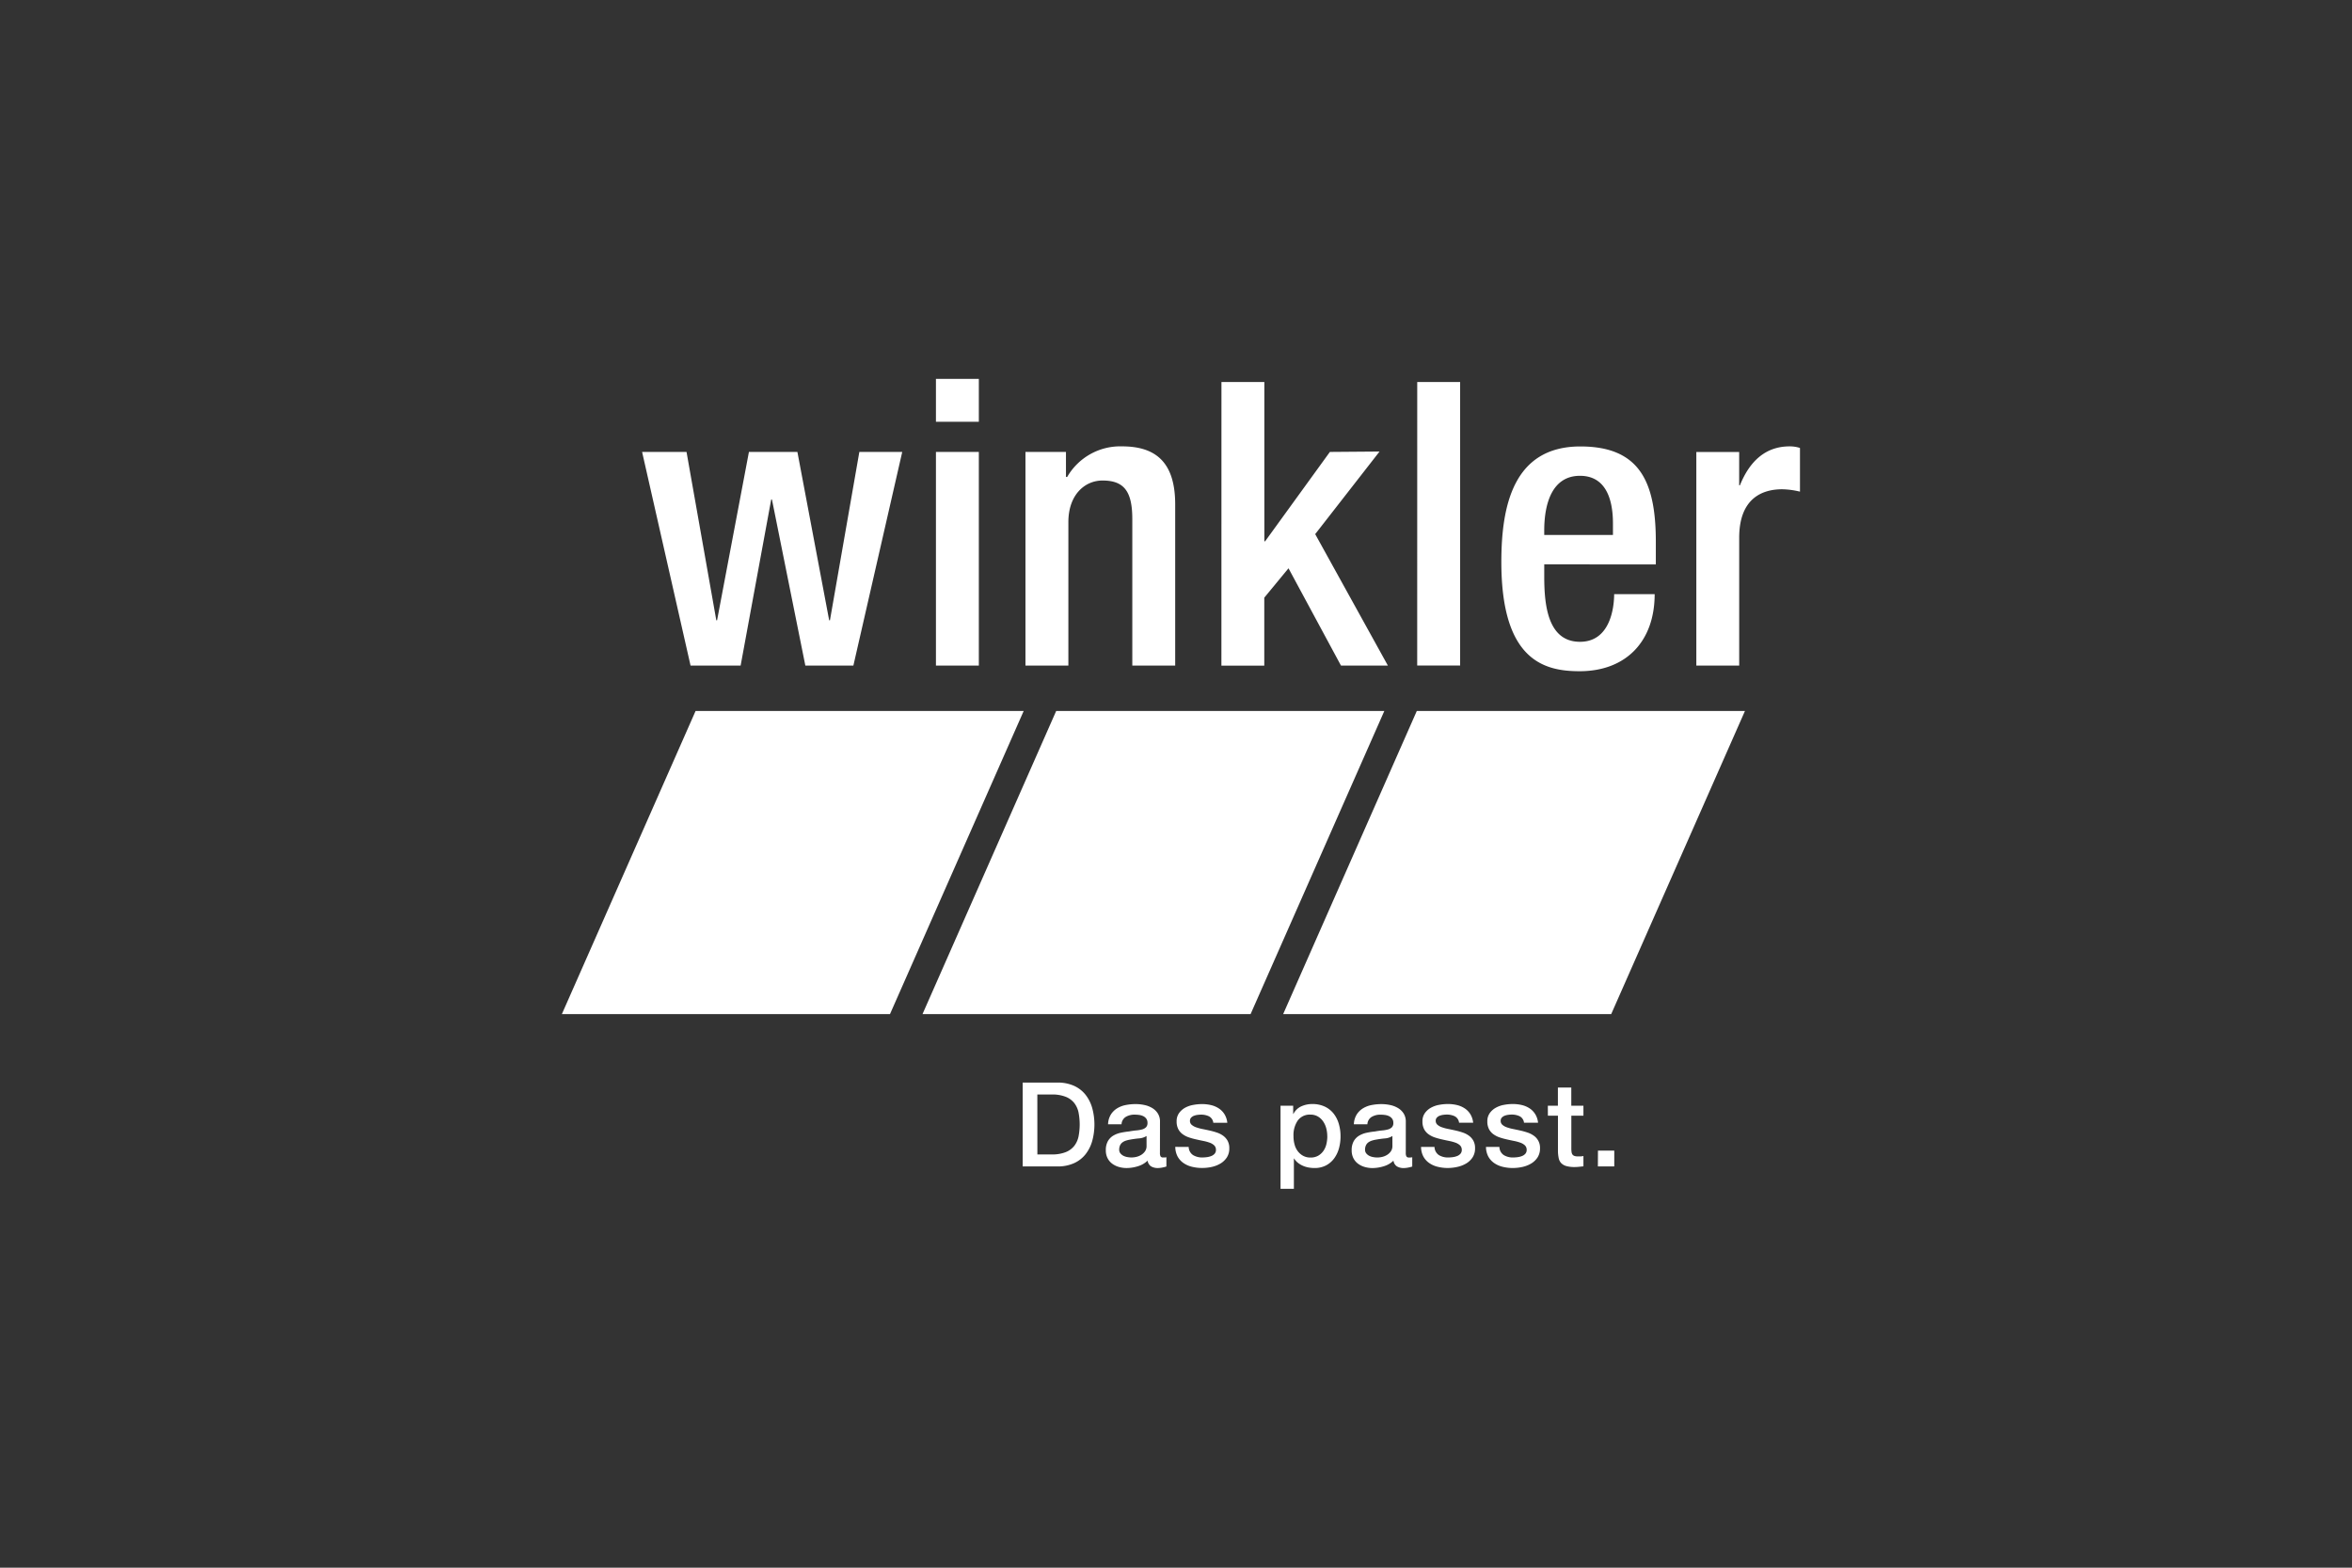 <svg xmlns="http://www.w3.org/2000/svg" xmlns:xlink="http://www.w3.org/1999/xlink" width="180" height="120" viewBox="0 0 180 120"><rect x="0" y="0" width="180" height="120" fill="#333333" stroke="none"/><defs><clipPath id="clip-path"><rect id="Rechteck_1295" data-name="Rechteck 1295" width="94.757" height="62" fill="none"></rect></clipPath></defs><g id="Winkler" transform="translate(0 0.253)"><rect id="Rechteck_1416" data-name="Rechteck 1416" width="180" height="120" transform="translate(0 -0.253)" fill="none" opacity="0.542"></rect><g id="Gruppe_4290" data-name="Gruppe 4290" transform="translate(43 28.747)" clip-path="url(#clip-path)"><path id="Pfad_954" data-name="Pfad 954" d="M6.14,5.593h3.4l2.279,12.888h.059L14.316,5.593h3.709l2.432,12.888h.059l2.25-12.888h3.283L22.31,21.946H18.633L16.079,9.239H16.02L13.681,21.946H9.848ZM28.628,0h3.283V3.283H28.628Zm0,5.593h3.283V21.946H28.628Zm6.851,0h3.1V7.508h.093a4.691,4.691,0,0,1,4.193-2.341c2.492,0,4.073,1.125,4.073,4.438V21.946H43.656V10.73c0-2.128-.638-2.948-2.279-2.948-1.338,0-2.614,1.066-2.614,3.192V21.946H35.479Zm15-5.35h3.283V12.432h.059l4.956-6.839,3.8-.03-4.924,6.322,5.562,10.061H59.625L55.61,14.5l-1.854,2.25v5.2H50.475Zm14.983,0h3.283v21.7H65.459ZM75.182,14.2v.942c0,2.191.274,4.985,2.736,4.985,2.34,0,2.614-2.675,2.614-3.648h3.1c0,3.617-2.191,5.9-5.745,5.9-2.675,0-5.988-.79-5.988-8.359,0-4.286.912-8.846,6.048-8.846,4.56,0,5.775,2.736,5.775,7.3v1.732Zm5.258-2.25v-.881c0-2.067-.669-3.648-2.523-3.648-2.1,0-2.736,2.067-2.736,4.194v.335Zm6.381-6.352H90.1V8.147h.059c.73-1.823,1.945-2.979,3.8-2.979a2.533,2.533,0,0,1,.794.121V8.633a6.179,6.179,0,0,0-1.368-.182c-1.489,0-3.283.669-3.283,3.709v9.787H86.821ZM35.266,53.867h2.66a3,3,0,0,1,1.276.251,2.377,2.377,0,0,1,.881.688,2.946,2.946,0,0,1,.508,1.02,4.774,4.774,0,0,1,0,2.5,2.94,2.94,0,0,1-.508,1.02,2.369,2.369,0,0,1-.881.688,2.993,2.993,0,0,1-1.276.252h-2.66Zm1.125,5.5h1.1a2.8,2.8,0,0,0,1.074-.178,1.574,1.574,0,0,0,.656-.485,1.756,1.756,0,0,0,.323-.728,4.819,4.819,0,0,0,0-1.806,1.757,1.757,0,0,0-.323-.728,1.569,1.569,0,0,0-.656-.485,2.8,2.8,0,0,0-1.074-.178H36.388Zm9.38-.118a.542.542,0,0,0,.049.269.208.208,0,0,0,.193.081h.108a.678.678,0,0,0,.144-.018v.711q-.054.018-.139.04t-.178.04a1.77,1.77,0,0,1-.178.027q-.09.009-.153.009a.988.988,0,0,1-.521-.126.625.625,0,0,1-.269-.44,1.809,1.809,0,0,1-.75.431,2.947,2.947,0,0,1-.858.135,2.1,2.1,0,0,1-.6-.086,1.572,1.572,0,0,1-.508-.251,1.2,1.2,0,0,1-.351-.422,1.3,1.3,0,0,1-.13-.6,1.379,1.379,0,0,1,.158-.7,1.164,1.164,0,0,1,.415-.423,1.882,1.882,0,0,1,.575-.22q.319-.068.643-.1a5.2,5.2,0,0,1,.533-.076,2.525,2.525,0,0,0,.445-.076.686.686,0,0,0,.306-.166.458.458,0,0,0,.113-.337.524.524,0,0,0-.094-.323.632.632,0,0,0-.234-.193,1.022,1.022,0,0,0-.31-.09,2.516,2.516,0,0,0-.323-.023,1.288,1.288,0,0,0-.711.178.7.7,0,0,0-.314.557H41.8a1.54,1.54,0,0,1,.216-.746,1.488,1.488,0,0,1,.481-.474,1.97,1.97,0,0,1,.66-.252,3.938,3.938,0,0,1,.755-.072,3.188,3.188,0,0,1,.674.072,1.922,1.922,0,0,1,.6.234,1.293,1.293,0,0,1,.427.418,1.146,1.146,0,0,1,.162.625Zm-1.025-1.294a1.244,1.244,0,0,1-.575.184q-.342.031-.683.094a2.168,2.168,0,0,0-.314.076.948.948,0,0,0-.269.134.592.592,0,0,0-.184.225.77.77,0,0,0-.068.337.428.428,0,0,0,.1.288.717.717,0,0,0,.237.185,1.105,1.105,0,0,0,.306.094,1.929,1.929,0,0,0,.3.027,1.675,1.675,0,0,0,.368-.045,1.232,1.232,0,0,0,.373-.153.984.984,0,0,0,.292-.274.693.693,0,0,0,.118-.409Zm3.224.837a.77.77,0,0,0,.342.629,1.343,1.343,0,0,0,.711.178,2.775,2.775,0,0,0,.328-.023,1.408,1.408,0,0,0,.346-.086.652.652,0,0,0,.265-.184.442.442,0,0,0,.094-.319.454.454,0,0,0-.144-.324,1,1,0,0,0-.346-.2,3.306,3.306,0,0,0-.48-.13q-.27-.054-.548-.118a5.179,5.179,0,0,1-.553-.153,1.786,1.786,0,0,1-.474-.243,1.125,1.125,0,0,1-.337-.391,1.248,1.248,0,0,1-.126-.589,1.055,1.055,0,0,1,.185-.634,1.41,1.41,0,0,1,.467-.415,2.026,2.026,0,0,1,.625-.214,3.684,3.684,0,0,1,.66-.063,3.036,3.036,0,0,1,.688.076,1.869,1.869,0,0,1,.592.248,1.449,1.449,0,0,1,.441.445,1.54,1.54,0,0,1,.22.66H49.855a.637.637,0,0,0-.337-.495,1.4,1.4,0,0,0-.606-.126,2.143,2.143,0,0,0-.256.018,1.171,1.171,0,0,0-.278.068.579.579,0,0,0-.22.144.343.343,0,0,0-.09.247.39.39,0,0,0,.13.3,1.025,1.025,0,0,0,.342.193,3.386,3.386,0,0,0,.481.13q.269.054.557.118a5.379,5.379,0,0,1,.548.153,1.759,1.759,0,0,1,.481.243,1.181,1.181,0,0,1,.342.386,1.167,1.167,0,0,1,.13.576,1.25,1.25,0,0,1-.188.7,1.5,1.5,0,0,1-.49.467,2.239,2.239,0,0,1-.67.261,3.386,3.386,0,0,1-.729.078,3.173,3.173,0,0,1-.813-.1,1.888,1.888,0,0,1-.647-.3,1.454,1.454,0,0,1-.431-.5,1.6,1.6,0,0,1-.166-.714ZM55,55.638h.968v.629h.018a1.268,1.268,0,0,1,.6-.58,2,2,0,0,1,.836-.178,2.223,2.223,0,0,1,.957.193,1.886,1.886,0,0,1,.679.533,2.3,2.3,0,0,1,.4.786,3.339,3.339,0,0,1,.134.962,3.392,3.392,0,0,1-.118.908,2.357,2.357,0,0,1-.368.777,1.84,1.84,0,0,1-.624.539,1.859,1.859,0,0,1-.888.2,2.554,2.554,0,0,1-.449-.04,1.947,1.947,0,0,1-.431-.13,1.7,1.7,0,0,1-.382-.229,1.274,1.274,0,0,1-.292-.328h-.018V62H55Zm3.576,2.327a2.323,2.323,0,0,0-.081-.611,1.668,1.668,0,0,0-.243-.526,1.252,1.252,0,0,0-.4-.368,1.1,1.1,0,0,0-.557-.14,1.129,1.129,0,0,0-.975.449,1.981,1.981,0,0,0-.328,1.2,2.369,2.369,0,0,0,.086.651,1.463,1.463,0,0,0,.256.517,1.282,1.282,0,0,0,.409.342,1.166,1.166,0,0,0,.553.126,1.148,1.148,0,0,0,.592-.144,1.253,1.253,0,0,0,.4-.373,1.506,1.506,0,0,0,.224-.522,2.643,2.643,0,0,0,.068-.6m6.006,1.285a.542.542,0,0,0,.049.269.208.208,0,0,0,.193.081h.108a.678.678,0,0,0,.144-.018v.711q-.054.018-.139.04t-.178.04a1.769,1.769,0,0,1-.178.027q-.09.009-.153.009a.988.988,0,0,1-.521-.126.625.625,0,0,1-.269-.44,1.809,1.809,0,0,1-.75.431,2.947,2.947,0,0,1-.858.135,2.1,2.1,0,0,1-.6-.086,1.572,1.572,0,0,1-.508-.251,1.2,1.2,0,0,1-.351-.422,1.3,1.3,0,0,1-.13-.6,1.379,1.379,0,0,1,.158-.7,1.164,1.164,0,0,1,.415-.423,1.882,1.882,0,0,1,.575-.22q.319-.068.643-.1a5.2,5.2,0,0,1,.533-.076,2.525,2.525,0,0,0,.445-.076.686.686,0,0,0,.306-.166.458.458,0,0,0,.113-.337.524.524,0,0,0-.094-.323.632.632,0,0,0-.234-.193,1.022,1.022,0,0,0-.31-.09,2.516,2.516,0,0,0-.323-.023,1.287,1.287,0,0,0-.711.178.7.7,0,0,0-.314.557H60.612a1.54,1.54,0,0,1,.216-.746,1.488,1.488,0,0,1,.481-.474,1.97,1.97,0,0,1,.66-.252,3.938,3.938,0,0,1,.755-.072,3.188,3.188,0,0,1,.674.072,1.922,1.922,0,0,1,.6.234,1.294,1.294,0,0,1,.427.418,1.146,1.146,0,0,1,.162.625Zm-1.025-1.294a1.244,1.244,0,0,1-.575.184q-.342.031-.683.094a2.175,2.175,0,0,0-.314.076.947.947,0,0,0-.269.134.592.592,0,0,0-.184.225.77.77,0,0,0-.068.337.428.428,0,0,0,.1.288.715.715,0,0,0,.237.185,1.1,1.1,0,0,0,.306.094,1.928,1.928,0,0,0,.3.027,1.674,1.674,0,0,0,.368-.045,1.232,1.232,0,0,0,.373-.153.981.981,0,0,0,.292-.274.693.693,0,0,0,.118-.409Zm3.223.836a.77.77,0,0,0,.342.629,1.343,1.343,0,0,0,.711.178,2.784,2.784,0,0,0,.328-.023,1.406,1.406,0,0,0,.346-.086.652.652,0,0,0,.265-.184.443.443,0,0,0,.094-.319.454.454,0,0,0-.144-.324,1,1,0,0,0-.346-.2,3.311,3.311,0,0,0-.481-.13q-.269-.054-.548-.118a5.184,5.184,0,0,1-.553-.153,1.784,1.784,0,0,1-.474-.243,1.125,1.125,0,0,1-.337-.391,1.248,1.248,0,0,1-.126-.589,1.055,1.055,0,0,1,.184-.634,1.414,1.414,0,0,1,.467-.415,2.027,2.027,0,0,1,.629-.22,3.685,3.685,0,0,1,.66-.063,3.035,3.035,0,0,1,.688.076,1.87,1.87,0,0,1,.592.248,1.452,1.452,0,0,1,.44.445,1.544,1.544,0,0,1,.22.66H68.663a.638.638,0,0,0-.337-.495,1.4,1.4,0,0,0-.606-.126,2.139,2.139,0,0,0-.256.018,1.173,1.173,0,0,0-.278.068.579.579,0,0,0-.22.144.342.342,0,0,0-.09.247.39.39,0,0,0,.13.3,1.019,1.019,0,0,0,.342.193,3.368,3.368,0,0,0,.481.13q.269.054.557.118t.548.153a1.767,1.767,0,0,1,.481.243,1.184,1.184,0,0,1,.342.386,1.169,1.169,0,0,1,.13.576,1.25,1.25,0,0,1-.189.7,1.493,1.493,0,0,1-.49.467,2.24,2.24,0,0,1-.669.261,3.39,3.39,0,0,1-.728.085,3.17,3.17,0,0,1-.813-.1,1.887,1.887,0,0,1-.647-.3,1.449,1.449,0,0,1-.431-.5,1.6,1.6,0,0,1-.166-.714Zm4.966,0a.77.77,0,0,0,.342.629,1.343,1.343,0,0,0,.711.178,2.784,2.784,0,0,0,.328-.023,1.406,1.406,0,0,0,.346-.086.651.651,0,0,0,.265-.184.444.444,0,0,0,.094-.319.454.454,0,0,0-.144-.324,1,1,0,0,0-.346-.2,3.319,3.319,0,0,0-.481-.13q-.269-.054-.548-.118a5.183,5.183,0,0,1-.553-.153,1.79,1.79,0,0,1-.474-.243,1.125,1.125,0,0,1-.337-.391,1.248,1.248,0,0,1-.126-.589,1.055,1.055,0,0,1,.184-.634,1.411,1.411,0,0,1,.467-.415,2.031,2.031,0,0,1,.63-.22,3.685,3.685,0,0,1,.66-.063,3.035,3.035,0,0,1,.688.076,1.866,1.866,0,0,1,.592.248,1.447,1.447,0,0,1,.44.445,1.54,1.54,0,0,1,.22.66H73.634a.638.638,0,0,0-.337-.495,1.4,1.4,0,0,0-.606-.126,2.141,2.141,0,0,0-.256.018,1.17,1.17,0,0,0-.278.068.579.579,0,0,0-.22.144.343.343,0,0,0-.09.247.39.39,0,0,0,.13.305,1.019,1.019,0,0,0,.342.193,3.377,3.377,0,0,0,.48.13q.27.054.557.118a5.437,5.437,0,0,1,.548.153,1.761,1.761,0,0,1,.48.243,1.115,1.115,0,0,1,.474.962,1.25,1.25,0,0,1-.189.7,1.5,1.5,0,0,1-.49.467,2.24,2.24,0,0,1-.669.261,3.39,3.39,0,0,1-.728.081,3.174,3.174,0,0,1-.814-.1,1.889,1.889,0,0,1-.647-.3,1.452,1.452,0,0,1-.432-.5,1.6,1.6,0,0,1-.166-.714Zm3.707-3.154h.77V54.245h1.025v1.393h.929V56.4h-.926v2.48a2.479,2.479,0,0,0,.014.279.487.487,0,0,0,.063.2.3.3,0,0,0,.148.118.731.731,0,0,0,.269.04c.072,0,.144,0,.216,0a1.052,1.052,0,0,0,.216-.031v.791l-.333.036a3.028,3.028,0,0,1-.332.018,2.264,2.264,0,0,1-.651-.076.868.868,0,0,1-.386-.224.774.774,0,0,1-.189-.373,2.809,2.809,0,0,1-.059-.512V56.4h-.77Zm3.835,3.435h1.249v1.213H79.287ZM35.343,25.423H10.233L0,48.626H25.111Zm27.6,0H37.83L27.6,48.626H52.708Zm27.6,0H65.428L55.2,48.626H80.306Z" fill="#fff"></path></g></g></svg>
